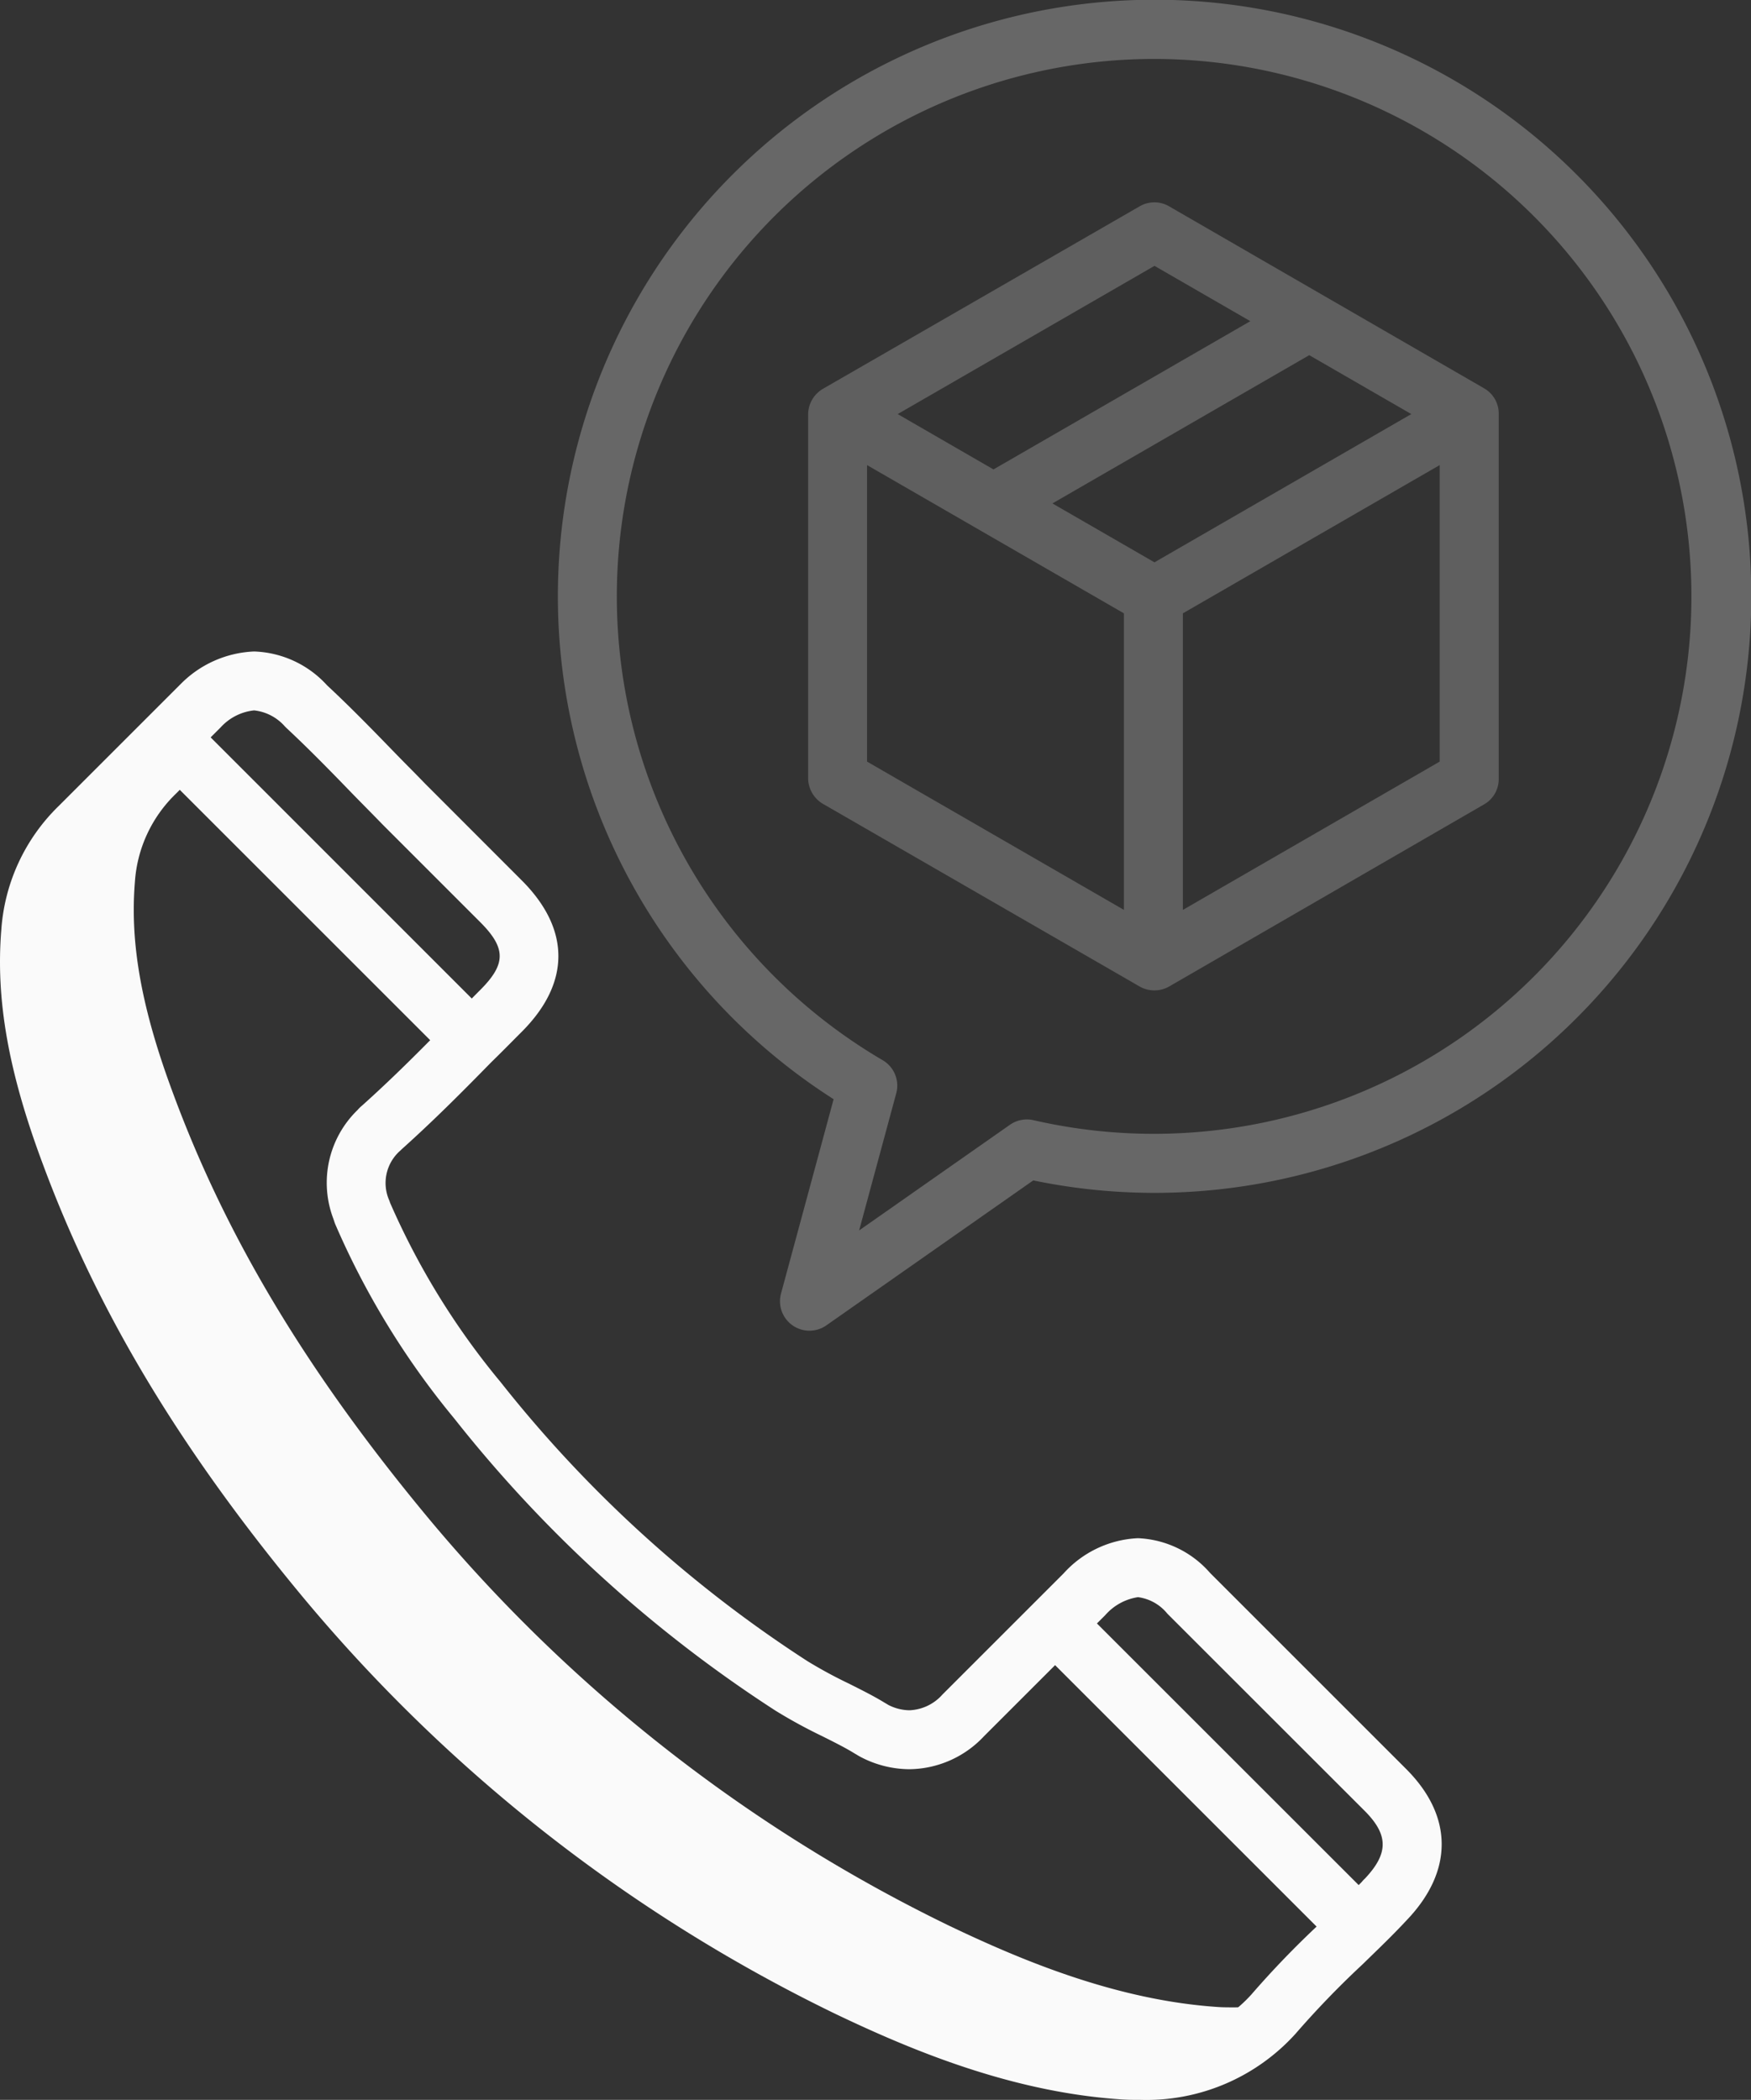<svg xmlns="http://www.w3.org/2000/svg" width="129.058" height="154.809" viewBox="0 0 129.058 154.809"><rect x="0" y="0" width="129.058" height="154.809" fill="#333333" stroke="none"/><g transform="translate(-48.063 -6.577)"><path d="M150.093,283.426c-.368,0-.749,0-1.08-.022-7.518-.481-14.579-3.459-19.881-5.995A115.662,115.662,0,0,1,90.693,247.3c-8.866-10.686-14.82-20.594-18.741-31.186-2.339-6.262-3.215-11.093-2.84-15.654a9.941,9.941,0,0,1,3.024-6.509l.406-.406-1.578-1.578-5.14,5.14A9.942,9.942,0,0,0,62.8,203.62c-.374,4.561.5,9.392,2.84,15.654,3.92,10.592,9.875,20.5,18.741,31.186a115.662,115.662,0,0,0,38.439,30.105c5.3,2.536,12.364,5.514,19.882,5.995.33.022.711.022,1.08.022a10.576,10.576,0,0,0,8.116-3.264,14.561,14.561,0,0,1-1.8.108Z" transform="translate(-11.106 -128.86)" fill="#fafafa"/><path d="M200.9,87.614l-3.877,14.326a2.172,2.172,0,0,0,3.344,2.346L215.615,93.6A43.981,43.981,0,1,0,200.9,87.614Zm23.647-76.692a39.622,39.622,0,1,1-8.916,78.238,2.176,2.176,0,0,0-1.734.338l-11.116,7.789,2.735-10.108a2.172,2.172,0,0,0-1-2.441,39.626,39.626,0,0,1,20.03-73.816Z" transform="translate(-91.395 0)" fill="#fafafa" opacity="0.26"/><path d="M241.126,99.012l23.3,13.441a2.2,2.2,0,0,0,2.188,0l23.237-13.441a2.138,2.138,0,0,0,1.048-1.881V70.256a2.135,2.135,0,0,0-1.046-1.881L266.6,54.937a2.153,2.153,0,0,0-2.162,0L241.123,68.375A2.206,2.206,0,0,0,240,70.256V97.131A2.212,2.212,0,0,0,241.126,99.012Zm3.218-24.994,18.93,10.929v21.861l-18.93-10.931Zm21.183,7.167-7.522-4.342,18.93-10.929,7.522,4.342Zm2.092,25.625V84.947l18.93-10.93v21.86Zm-2.091-47.481,7.063,4.078-18.93,10.929L246.6,70.257Z" transform="translate(-132.373 -33.152)" fill="#fafafa" opacity="0.22"/><path d="M70.374,231.042a118.065,118.065,0,0,0,39.249,30.735c5.576,2.667,13.02,5.795,21.149,6.315.466.031.931.031,1.346.031a14.819,14.819,0,0,0,11.4-4.838c.024-.025.047-.051.069-.078a67.171,67.171,0,0,1,4.9-5.072l.59-.575c.918-.892,1.785-1.736,2.655-2.672,3.479-3.627,3.452-7.71-.069-11.2l-14.38-14.381-.022-.021a7.46,7.46,0,0,0-5.325-2.572,7.852,7.852,0,0,0-5.477,2.593l-8.926,8.926A3.428,3.428,0,0,1,115.1,239.4a3.5,3.5,0,0,1-1.574-.4l-.015-.01c-.073-.046-.147-.09-.221-.131-.826-.508-1.738-.962-2.7-1.444a33.789,33.789,0,0,1-3.021-1.641,93.553,93.553,0,0,1-22.65-20.621c-.022-.027-.045-.054-.068-.079a55.192,55.192,0,0,1-8.038-13.091l-.048-.144a3.171,3.171,0,0,1,.826-3.719l.06-.062.008-.008c2.234-2.005,4.261-4.02,6.61-6.424.515-.5,1.02-1.009,1.509-1.5q.367-.372.74-.745c3.6-3.6,3.6-7.563,0-11.163L79.407,171.1q-.621-.641-1.239-1.265t-1.227-1.253c-1.732-1.789-3.2-3.278-4.748-4.722l-.053-.054a7.594,7.594,0,0,0-5.346-2.463,8.06,8.06,0,0,0-5.454,2.442c-.017.016-.033.031-.049.048l-8.9,8.9a14.085,14.085,0,0,0-4.23,9.11c-.423,5.161.519,10.489,3.051,17.269C55.239,209.993,61.326,220.138,70.374,231.042Zm61.562.019a3.339,3.339,0,0,1,2.153,1.2c.025.028.051.055.078.081L148.6,246.77c1.807,1.789,1.831,3.162.072,5.031a2.186,2.186,0,0,0-.229.244c-.077.082-.159.161-.237.243L128.913,233l.617-.617A3.994,3.994,0,0,1,131.935,231.062ZM66.794,165.686a3.521,3.521,0,0,1,2.27,1.186l.083.083.053.051c1.488,1.39,2.923,2.842,4.621,4.6q.618.637,1.252,1.278.611.621,1.228,1.254l.023.024,7.125,7.126c1.924,1.924,1.924,3.1,0,5.018-.206.207-.41.413-.614.621L63.589,167.676l.748-.748A3.87,3.87,0,0,1,66.794,165.686ZM52.49,182.2a9.776,9.776,0,0,1,2.973-6.4l5.054-5.054L79.771,190c-1.729,1.746-3.324,3.3-5.032,4.83l-.009.008a2.467,2.467,0,0,0-.314.31,7.467,7.467,0,0,0-1.786,8.007c0,.011.007.021.01.031l.079.236q.024.072.053.142A59.343,59.343,0,0,0,81.5,217.836c.034.042.068.083.1.124a97.76,97.76,0,0,0,23.641,21.481,37.667,37.667,0,0,0,3.4,1.857c.894.447,1.738.869,2.41,1.286.041.026.084.05.127.073l.023.014c.112.07.227.138.337.193a7.808,7.808,0,0,0,3.555.882,7.629,7.629,0,0,0,5.5-2.437l5.236-5.236,19.275,19.274a68.314,68.314,0,0,0-4.806,5.006,10.415,10.415,0,0,1-8.193,3.425c-.362,0-.736,0-1.062-.022-7.391-.472-14.336-3.4-19.549-5.894a113.737,113.737,0,0,1-37.8-29.6c-8.718-10.508-14.573-20.25-18.428-30.665C52.984,191.437,52.122,186.688,52.49,182.2Z" transform="translate(0 -106.737)" fill="#fafafa"/></g></svg>